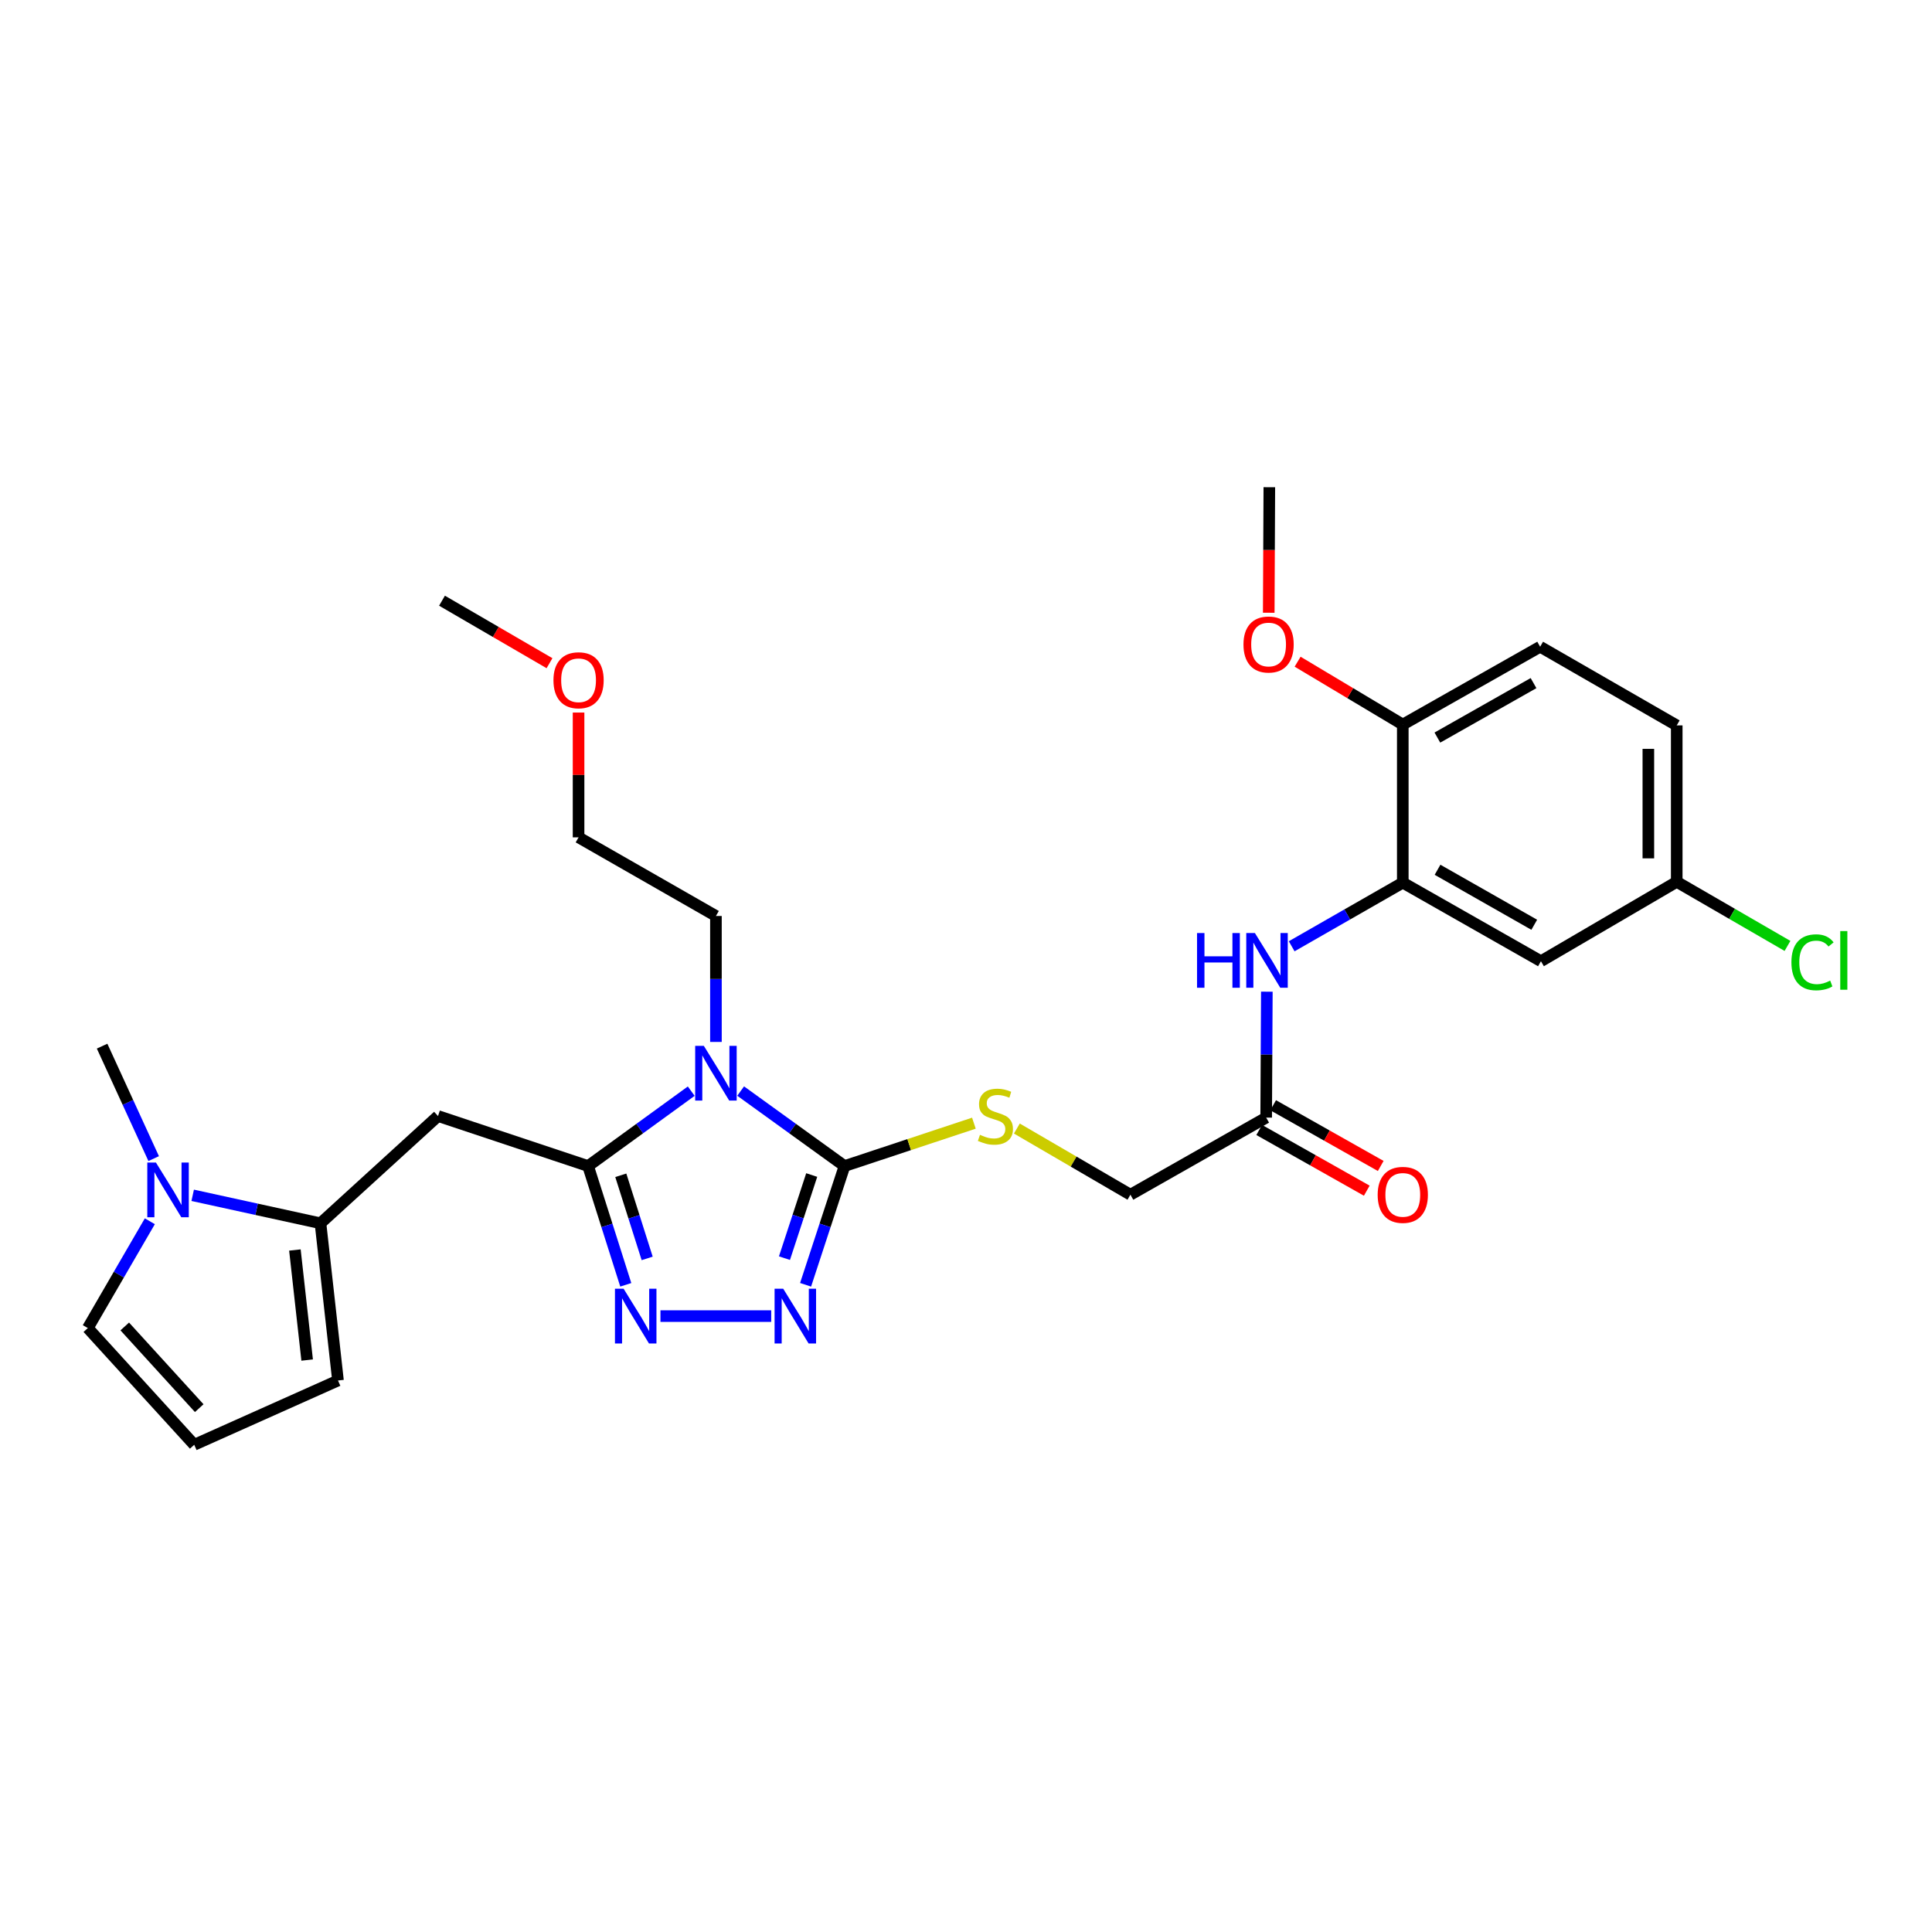 <?xml version='1.0' encoding='iso-8859-1'?>
<svg version='1.1' baseProfile='full'
              xmlns='http://www.w3.org/2000/svg'
                      xmlns:rdkit='http://www.rdkit.org/xml'
                      xmlns:xlink='http://www.w3.org/1999/xlink'
                  xml:space='preserve'
width='1000px' height='1000px' viewBox='0 0 1000 1000'>
<!-- END OF HEADER -->
<rect style='opacity:1.0;fill:#FFFFFF;stroke:none' width='1000' height='1000' x='0' y='0'> </rect>
<path class='bond-0' d='M 357.782,564.781 L 331.089,584.165' style='fill:none;fill-rule:evenodd;stroke:#0000FF;stroke-width:6px;stroke-linecap:butt;stroke-linejoin:miter;stroke-opacity:1' />
<path class='bond-0' d='M 331.089,584.165 L 304.395,603.55' style='fill:none;fill-rule:evenodd;stroke:#000000;stroke-width:6px;stroke-linecap:butt;stroke-linejoin:miter;stroke-opacity:1' />
<path class='bond-1' d='M 383.359,564.733 L 410.241,584.141' style='fill:none;fill-rule:evenodd;stroke:#0000FF;stroke-width:6px;stroke-linecap:butt;stroke-linejoin:miter;stroke-opacity:1' />
<path class='bond-1' d='M 410.241,584.141 L 437.122,603.55' style='fill:none;fill-rule:evenodd;stroke:#000000;stroke-width:6px;stroke-linecap:butt;stroke-linejoin:miter;stroke-opacity:1' />
<path class='bond-20' d='M 370.567,539.302 L 370.567,506.707' style='fill:none;fill-rule:evenodd;stroke:#0000FF;stroke-width:6px;stroke-linecap:butt;stroke-linejoin:miter;stroke-opacity:1' />
<path class='bond-20' d='M 370.567,506.707 L 370.567,474.112' style='fill:none;fill-rule:evenodd;stroke:#000000;stroke-width:6px;stroke-linecap:butt;stroke-linejoin:miter;stroke-opacity:1' />
<path class='bond-2' d='M 304.395,603.55 L 314.149,634.283' style='fill:none;fill-rule:evenodd;stroke:#000000;stroke-width:6px;stroke-linecap:butt;stroke-linejoin:miter;stroke-opacity:1' />
<path class='bond-2' d='M 314.149,634.283 L 323.902,665.016' style='fill:none;fill-rule:evenodd;stroke:#0000FF;stroke-width:6px;stroke-linecap:butt;stroke-linejoin:miter;stroke-opacity:1' />
<path class='bond-2' d='M 321.323,608.326 L 328.151,629.839' style='fill:none;fill-rule:evenodd;stroke:#000000;stroke-width:6px;stroke-linecap:butt;stroke-linejoin:miter;stroke-opacity:1' />
<path class='bond-2' d='M 328.151,629.839 L 334.978,651.352' style='fill:none;fill-rule:evenodd;stroke:#0000FF;stroke-width:6px;stroke-linecap:butt;stroke-linejoin:miter;stroke-opacity:1' />
<path class='bond-4' d='M 304.395,603.55 L 226.716,577.663' style='fill:none;fill-rule:evenodd;stroke:#000000;stroke-width:6px;stroke-linecap:butt;stroke-linejoin:miter;stroke-opacity:1' />
<path class='bond-3' d='M 437.122,603.55 L 427.047,634.28' style='fill:none;fill-rule:evenodd;stroke:#000000;stroke-width:6px;stroke-linecap:butt;stroke-linejoin:miter;stroke-opacity:1' />
<path class='bond-3' d='M 427.047,634.28 L 416.971,665.01' style='fill:none;fill-rule:evenodd;stroke:#0000FF;stroke-width:6px;stroke-linecap:butt;stroke-linejoin:miter;stroke-opacity:1' />
<path class='bond-3' d='M 420.14,608.192 L 413.088,629.703' style='fill:none;fill-rule:evenodd;stroke:#000000;stroke-width:6px;stroke-linecap:butt;stroke-linejoin:miter;stroke-opacity:1' />
<path class='bond-3' d='M 413.088,629.703 L 406.035,651.214' style='fill:none;fill-rule:evenodd;stroke:#0000FF;stroke-width:6px;stroke-linecap:butt;stroke-linejoin:miter;stroke-opacity:1' />
<path class='bond-9' d='M 437.122,603.55 L 470.605,592.452' style='fill:none;fill-rule:evenodd;stroke:#000000;stroke-width:6px;stroke-linecap:butt;stroke-linejoin:miter;stroke-opacity:1' />
<path class='bond-9' d='M 470.605,592.452 L 504.088,581.354' style='fill:none;fill-rule:evenodd;stroke:#CCCC00;stroke-width:6px;stroke-linecap:butt;stroke-linejoin:miter;stroke-opacity:1' />
<path class='bond-29' d='M 341.848,681.213 L 399.174,681.213' style='fill:none;fill-rule:evenodd;stroke:#0000FF;stroke-width:6px;stroke-linecap:butt;stroke-linejoin:miter;stroke-opacity:1' />
<path class='bond-5' d='M 226.716,577.663 L 165.882,633.167' style='fill:none;fill-rule:evenodd;stroke:#000000;stroke-width:6px;stroke-linecap:butt;stroke-linejoin:miter;stroke-opacity:1' />
<path class='bond-6' d='M 165.882,633.167 L 132.81,625.929' style='fill:none;fill-rule:evenodd;stroke:#000000;stroke-width:6px;stroke-linecap:butt;stroke-linejoin:miter;stroke-opacity:1' />
<path class='bond-6' d='M 132.81,625.929 L 99.738,618.691' style='fill:none;fill-rule:evenodd;stroke:#0000FF;stroke-width:6px;stroke-linecap:butt;stroke-linejoin:miter;stroke-opacity:1' />
<path class='bond-13' d='M 165.882,633.167 L 174.941,714.543' style='fill:none;fill-rule:evenodd;stroke:#000000;stroke-width:6px;stroke-linecap:butt;stroke-linejoin:miter;stroke-opacity:1' />
<path class='bond-13' d='M 152.641,646.999 L 158.982,703.962' style='fill:none;fill-rule:evenodd;stroke:#000000;stroke-width:6px;stroke-linecap:butt;stroke-linejoin:miter;stroke-opacity:1' />
<path class='bond-12' d='M 77.556,632.125 L 61.505,659.766' style='fill:none;fill-rule:evenodd;stroke:#0000FF;stroke-width:6px;stroke-linecap:butt;stroke-linejoin:miter;stroke-opacity:1' />
<path class='bond-12' d='M 61.505,659.766 L 45.455,687.407' style='fill:none;fill-rule:evenodd;stroke:#000000;stroke-width:6px;stroke-linecap:butt;stroke-linejoin:miter;stroke-opacity:1' />
<path class='bond-24' d='M 79.546,599.692 L 66.197,570.588' style='fill:none;fill-rule:evenodd;stroke:#0000FF;stroke-width:6px;stroke-linecap:butt;stroke-linejoin:miter;stroke-opacity:1' />
<path class='bond-24' d='M 66.197,570.588 L 52.849,541.484' style='fill:none;fill-rule:evenodd;stroke:#000000;stroke-width:6px;stroke-linecap:butt;stroke-linejoin:miter;stroke-opacity:1' />
<path class='bond-7' d='M 726.08,456.86 L 697.324,473.326' style='fill:none;fill-rule:evenodd;stroke:#000000;stroke-width:6px;stroke-linecap:butt;stroke-linejoin:miter;stroke-opacity:1' />
<path class='bond-7' d='M 697.324,473.326 L 668.568,489.793' style='fill:none;fill-rule:evenodd;stroke:#0000FF;stroke-width:6px;stroke-linecap:butt;stroke-linejoin:miter;stroke-opacity:1' />
<path class='bond-11' d='M 726.08,456.86 L 797.589,497.527' style='fill:none;fill-rule:evenodd;stroke:#000000;stroke-width:6px;stroke-linecap:butt;stroke-linejoin:miter;stroke-opacity:1' />
<path class='bond-11' d='M 744.069,450.19 L 794.125,478.657' style='fill:none;fill-rule:evenodd;stroke:#000000;stroke-width:6px;stroke-linecap:butt;stroke-linejoin:miter;stroke-opacity:1' />
<path class='bond-15' d='M 726.08,456.86 L 726.08,375.035' style='fill:none;fill-rule:evenodd;stroke:#000000;stroke-width:6px;stroke-linecap:butt;stroke-linejoin:miter;stroke-opacity:1' />
<path class='bond-8' d='M 655.717,513.297 L 655.544,545.884' style='fill:none;fill-rule:evenodd;stroke:#0000FF;stroke-width:6px;stroke-linecap:butt;stroke-linejoin:miter;stroke-opacity:1' />
<path class='bond-8' d='M 655.544,545.884 L 655.371,578.471' style='fill:none;fill-rule:evenodd;stroke:#000000;stroke-width:6px;stroke-linecap:butt;stroke-linejoin:miter;stroke-opacity:1' />
<path class='bond-17' d='M 526.327,584.132 L 555.715,601.255' style='fill:none;fill-rule:evenodd;stroke:#CCCC00;stroke-width:6px;stroke-linecap:butt;stroke-linejoin:miter;stroke-opacity:1' />
<path class='bond-17' d='M 555.715,601.255 L 585.102,618.379' style='fill:none;fill-rule:evenodd;stroke:#000000;stroke-width:6px;stroke-linecap:butt;stroke-linejoin:miter;stroke-opacity:1' />
<path class='bond-10' d='M 655.371,578.471 L 585.102,618.379' style='fill:none;fill-rule:evenodd;stroke:#000000;stroke-width:6px;stroke-linecap:butt;stroke-linejoin:miter;stroke-opacity:1' />
<path class='bond-16' d='M 651.761,584.867 L 679.6,600.58' style='fill:none;fill-rule:evenodd;stroke:#000000;stroke-width:6px;stroke-linecap:butt;stroke-linejoin:miter;stroke-opacity:1' />
<path class='bond-16' d='M 679.6,600.58 L 707.44,616.293' style='fill:none;fill-rule:evenodd;stroke:#FF0000;stroke-width:6px;stroke-linecap:butt;stroke-linejoin:miter;stroke-opacity:1' />
<path class='bond-16' d='M 658.981,572.074 L 686.821,587.787' style='fill:none;fill-rule:evenodd;stroke:#000000;stroke-width:6px;stroke-linecap:butt;stroke-linejoin:miter;stroke-opacity:1' />
<path class='bond-16' d='M 686.821,587.787 L 714.661,603.5' style='fill:none;fill-rule:evenodd;stroke:#FF0000;stroke-width:6px;stroke-linecap:butt;stroke-linejoin:miter;stroke-opacity:1' />
<path class='bond-19' d='M 797.589,497.527 L 867.874,456.427' style='fill:none;fill-rule:evenodd;stroke:#000000;stroke-width:6px;stroke-linecap:butt;stroke-linejoin:miter;stroke-opacity:1' />
<path class='bond-30' d='M 45.455,687.407 L 100.527,747.817' style='fill:none;fill-rule:evenodd;stroke:#000000;stroke-width:6px;stroke-linecap:butt;stroke-linejoin:miter;stroke-opacity:1' />
<path class='bond-30' d='M 64.572,686.572 L 103.122,728.859' style='fill:none;fill-rule:evenodd;stroke:#000000;stroke-width:6px;stroke-linecap:butt;stroke-linejoin:miter;stroke-opacity:1' />
<path class='bond-14' d='M 174.941,714.543 L 100.527,747.817' style='fill:none;fill-rule:evenodd;stroke:#000000;stroke-width:6px;stroke-linecap:butt;stroke-linejoin:miter;stroke-opacity:1' />
<path class='bond-18' d='M 726.08,375.035 L 797.173,334.751' style='fill:none;fill-rule:evenodd;stroke:#000000;stroke-width:6px;stroke-linecap:butt;stroke-linejoin:miter;stroke-opacity:1' />
<path class='bond-18' d='M 743.986,381.773 L 793.751,353.574' style='fill:none;fill-rule:evenodd;stroke:#000000;stroke-width:6px;stroke-linecap:butt;stroke-linejoin:miter;stroke-opacity:1' />
<path class='bond-23' d='M 726.08,375.035 L 698.861,358.763' style='fill:none;fill-rule:evenodd;stroke:#000000;stroke-width:6px;stroke-linecap:butt;stroke-linejoin:miter;stroke-opacity:1' />
<path class='bond-23' d='M 698.861,358.763 L 671.643,342.491' style='fill:none;fill-rule:evenodd;stroke:#FF0000;stroke-width:6px;stroke-linecap:butt;stroke-linejoin:miter;stroke-opacity:1' />
<path class='bond-21' d='M 797.173,334.751 L 867.874,375.467' style='fill:none;fill-rule:evenodd;stroke:#000000;stroke-width:6px;stroke-linecap:butt;stroke-linejoin:miter;stroke-opacity:1' />
<path class='bond-22' d='M 867.874,456.427 L 896.537,473.017' style='fill:none;fill-rule:evenodd;stroke:#000000;stroke-width:6px;stroke-linecap:butt;stroke-linejoin:miter;stroke-opacity:1' />
<path class='bond-22' d='M 896.537,473.017 L 925.201,489.607' style='fill:none;fill-rule:evenodd;stroke:#00CC00;stroke-width:6px;stroke-linecap:butt;stroke-linejoin:miter;stroke-opacity:1' />
<path class='bond-31' d='M 867.874,456.427 L 867.874,375.467' style='fill:none;fill-rule:evenodd;stroke:#000000;stroke-width:6px;stroke-linecap:butt;stroke-linejoin:miter;stroke-opacity:1' />
<path class='bond-31' d='M 853.184,444.283 L 853.184,387.611' style='fill:none;fill-rule:evenodd;stroke:#000000;stroke-width:6px;stroke-linecap:butt;stroke-linejoin:miter;stroke-opacity:1' />
<path class='bond-26' d='M 370.567,474.112 L 299.466,433.412' style='fill:none;fill-rule:evenodd;stroke:#000000;stroke-width:6px;stroke-linecap:butt;stroke-linejoin:miter;stroke-opacity:1' />
<path class='bond-27' d='M 656.697,317.157 L 656.85,284.67' style='fill:none;fill-rule:evenodd;stroke:#FF0000;stroke-width:6px;stroke-linecap:butt;stroke-linejoin:miter;stroke-opacity:1' />
<path class='bond-27' d='M 656.85,284.67 L 657.003,252.183' style='fill:none;fill-rule:evenodd;stroke:#000000;stroke-width:6px;stroke-linecap:butt;stroke-linejoin:miter;stroke-opacity:1' />
<path class='bond-25' d='M 299.466,368.815 L 299.466,401.113' style='fill:none;fill-rule:evenodd;stroke:#FF0000;stroke-width:6px;stroke-linecap:butt;stroke-linejoin:miter;stroke-opacity:1' />
<path class='bond-25' d='M 299.466,401.113 L 299.466,433.412' style='fill:none;fill-rule:evenodd;stroke:#000000;stroke-width:6px;stroke-linecap:butt;stroke-linejoin:miter;stroke-opacity:1' />
<path class='bond-28' d='M 284.422,343.272 L 256.601,327.096' style='fill:none;fill-rule:evenodd;stroke:#FF0000;stroke-width:6px;stroke-linecap:butt;stroke-linejoin:miter;stroke-opacity:1' />
<path class='bond-28' d='M 256.601,327.096 L 228.781,310.92' style='fill:none;fill-rule:evenodd;stroke:#000000;stroke-width:6px;stroke-linecap:butt;stroke-linejoin:miter;stroke-opacity:1' />
<path  class='atom-0' d='M 364.307 541.337
L 373.587 556.337
Q 374.507 557.817, 375.987 560.497
Q 377.467 563.177, 377.547 563.337
L 377.547 541.337
L 381.307 541.337
L 381.307 569.657
L 377.427 569.657
L 367.467 553.257
Q 366.307 551.337, 365.067 549.137
Q 363.867 546.937, 363.507 546.257
L 363.507 569.657
L 359.827 569.657
L 359.827 541.337
L 364.307 541.337
' fill='#0000FF'/>
<path  class='atom-3' d='M 322.782 667.053
L 332.062 682.053
Q 332.982 683.533, 334.462 686.213
Q 335.942 688.893, 336.022 689.053
L 336.022 667.053
L 339.782 667.053
L 339.782 695.373
L 335.902 695.373
L 325.942 678.973
Q 324.782 677.053, 323.542 674.853
Q 322.342 672.653, 321.982 671.973
L 321.982 695.373
L 318.302 695.373
L 318.302 667.053
L 322.782 667.053
' fill='#0000FF'/>
<path  class='atom-4' d='M 405.399 667.053
L 414.679 682.053
Q 415.599 683.533, 417.079 686.213
Q 418.559 688.893, 418.639 689.053
L 418.639 667.053
L 422.399 667.053
L 422.399 695.373
L 418.519 695.373
L 408.559 678.973
Q 407.399 677.053, 406.159 674.853
Q 404.959 672.653, 404.599 671.973
L 404.599 695.373
L 400.919 695.373
L 400.919 667.053
L 405.399 667.053
' fill='#0000FF'/>
<path  class='atom-7' d='M 80.719 601.738
L 89.999 616.738
Q 90.919 618.218, 92.399 620.898
Q 93.879 623.578, 93.959 623.738
L 93.959 601.738
L 97.719 601.738
L 97.719 630.058
L 93.839 630.058
L 83.879 613.658
Q 82.719 611.738, 81.479 609.538
Q 80.279 607.338, 79.919 606.658
L 79.919 630.058
L 76.239 630.058
L 76.239 601.738
L 80.719 601.738
' fill='#0000FF'/>
<path  class='atom-9' d='M 619.583 482.943
L 623.423 482.943
L 623.423 494.983
L 637.903 494.983
L 637.903 482.943
L 641.743 482.943
L 641.743 511.263
L 637.903 511.263
L 637.903 498.183
L 623.423 498.183
L 623.423 511.263
L 619.583 511.263
L 619.583 482.943
' fill='#0000FF'/>
<path  class='atom-9' d='M 649.543 482.943
L 658.823 497.943
Q 659.743 499.423, 661.223 502.103
Q 662.703 504.783, 662.783 504.943
L 662.783 482.943
L 666.543 482.943
L 666.543 511.263
L 662.663 511.263
L 652.703 494.863
Q 651.543 492.943, 650.303 490.743
Q 649.103 488.543, 648.743 487.863
L 648.743 511.263
L 645.063 511.263
L 645.063 482.943
L 649.543 482.943
' fill='#0000FF'/>
<path  class='atom-10' d='M 507.225 587.383
Q 507.545 587.503, 508.865 588.063
Q 510.185 588.623, 511.625 588.983
Q 513.105 589.303, 514.545 589.303
Q 517.225 589.303, 518.785 588.023
Q 520.345 586.703, 520.345 584.423
Q 520.345 582.863, 519.545 581.903
Q 518.785 580.943, 517.585 580.423
Q 516.385 579.903, 514.385 579.303
Q 511.865 578.543, 510.345 577.823
Q 508.865 577.103, 507.785 575.583
Q 506.745 574.063, 506.745 571.503
Q 506.745 567.943, 509.145 565.743
Q 511.585 563.543, 516.385 563.543
Q 519.665 563.543, 523.385 565.103
L 522.465 568.183
Q 519.065 566.783, 516.505 566.783
Q 513.745 566.783, 512.225 567.943
Q 510.705 569.063, 510.745 571.023
Q 510.745 572.543, 511.505 573.463
Q 512.305 574.383, 513.425 574.903
Q 514.585 575.423, 516.505 576.023
Q 519.065 576.823, 520.585 577.623
Q 522.105 578.423, 523.185 580.063
Q 524.305 581.663, 524.305 584.423
Q 524.305 588.343, 521.665 590.463
Q 519.065 592.543, 514.705 592.543
Q 512.185 592.543, 510.265 591.983
Q 508.385 591.463, 506.145 590.543
L 507.225 587.383
' fill='#CCCC00'/>
<path  class='atom-17' d='M 713.08 618.459
Q 713.08 611.659, 716.44 607.859
Q 719.8 604.059, 726.08 604.059
Q 732.36 604.059, 735.72 607.859
Q 739.08 611.659, 739.08 618.459
Q 739.08 625.339, 735.68 629.259
Q 732.28 633.139, 726.08 633.139
Q 719.84 633.139, 716.44 629.259
Q 713.08 625.379, 713.08 618.459
M 726.08 629.939
Q 730.4 629.939, 732.72 627.059
Q 735.08 624.139, 735.08 618.459
Q 735.08 612.899, 732.72 610.099
Q 730.4 607.259, 726.08 607.259
Q 721.76 607.259, 719.4 610.059
Q 717.08 612.859, 717.08 618.459
Q 717.08 624.179, 719.4 627.059
Q 721.76 629.939, 726.08 629.939
' fill='#FF0000'/>
<path  class='atom-23' d='M 927.231 498.083
Q 927.231 491.043, 930.511 487.363
Q 933.831 483.643, 940.111 483.643
Q 945.951 483.643, 949.071 487.763
L 946.431 489.923
Q 944.151 486.923, 940.111 486.923
Q 935.831 486.923, 933.551 489.803
Q 931.311 492.643, 931.311 498.083
Q 931.311 503.683, 933.631 506.563
Q 935.991 509.443, 940.551 509.443
Q 943.671 509.443, 947.311 507.563
L 948.431 510.563
Q 946.951 511.523, 944.711 512.083
Q 942.471 512.643, 939.991 512.643
Q 933.831 512.643, 930.511 508.883
Q 927.231 505.123, 927.231 498.083
' fill='#00CC00'/>
<path  class='atom-23' d='M 952.511 481.923
L 956.191 481.923
L 956.191 512.283
L 952.511 512.283
L 952.511 481.923
' fill='#00CC00'/>
<path  class='atom-24' d='M 643.619 333.59
Q 643.619 326.79, 646.979 322.99
Q 650.339 319.19, 656.619 319.19
Q 662.899 319.19, 666.259 322.99
Q 669.619 326.79, 669.619 333.59
Q 669.619 340.47, 666.219 344.39
Q 662.819 348.27, 656.619 348.27
Q 650.379 348.27, 646.979 344.39
Q 643.619 340.51, 643.619 333.59
M 656.619 345.07
Q 660.939 345.07, 663.259 342.19
Q 665.619 339.27, 665.619 333.59
Q 665.619 328.03, 663.259 325.23
Q 660.939 322.39, 656.619 322.39
Q 652.299 322.39, 649.939 325.19
Q 647.619 327.99, 647.619 333.59
Q 647.619 339.31, 649.939 342.19
Q 652.299 345.07, 656.619 345.07
' fill='#FF0000'/>
<path  class='atom-26' d='M 286.466 352.1
Q 286.466 345.3, 289.826 341.5
Q 293.186 337.7, 299.466 337.7
Q 305.746 337.7, 309.106 341.5
Q 312.466 345.3, 312.466 352.1
Q 312.466 358.98, 309.066 362.9
Q 305.666 366.78, 299.466 366.78
Q 293.226 366.78, 289.826 362.9
Q 286.466 359.02, 286.466 352.1
M 299.466 363.58
Q 303.786 363.58, 306.106 360.7
Q 308.466 357.78, 308.466 352.1
Q 308.466 346.54, 306.106 343.74
Q 303.786 340.9, 299.466 340.9
Q 295.146 340.9, 292.786 343.7
Q 290.466 346.5, 290.466 352.1
Q 290.466 357.82, 292.786 360.7
Q 295.146 363.58, 299.466 363.58
' fill='#FF0000'/>
</svg>
